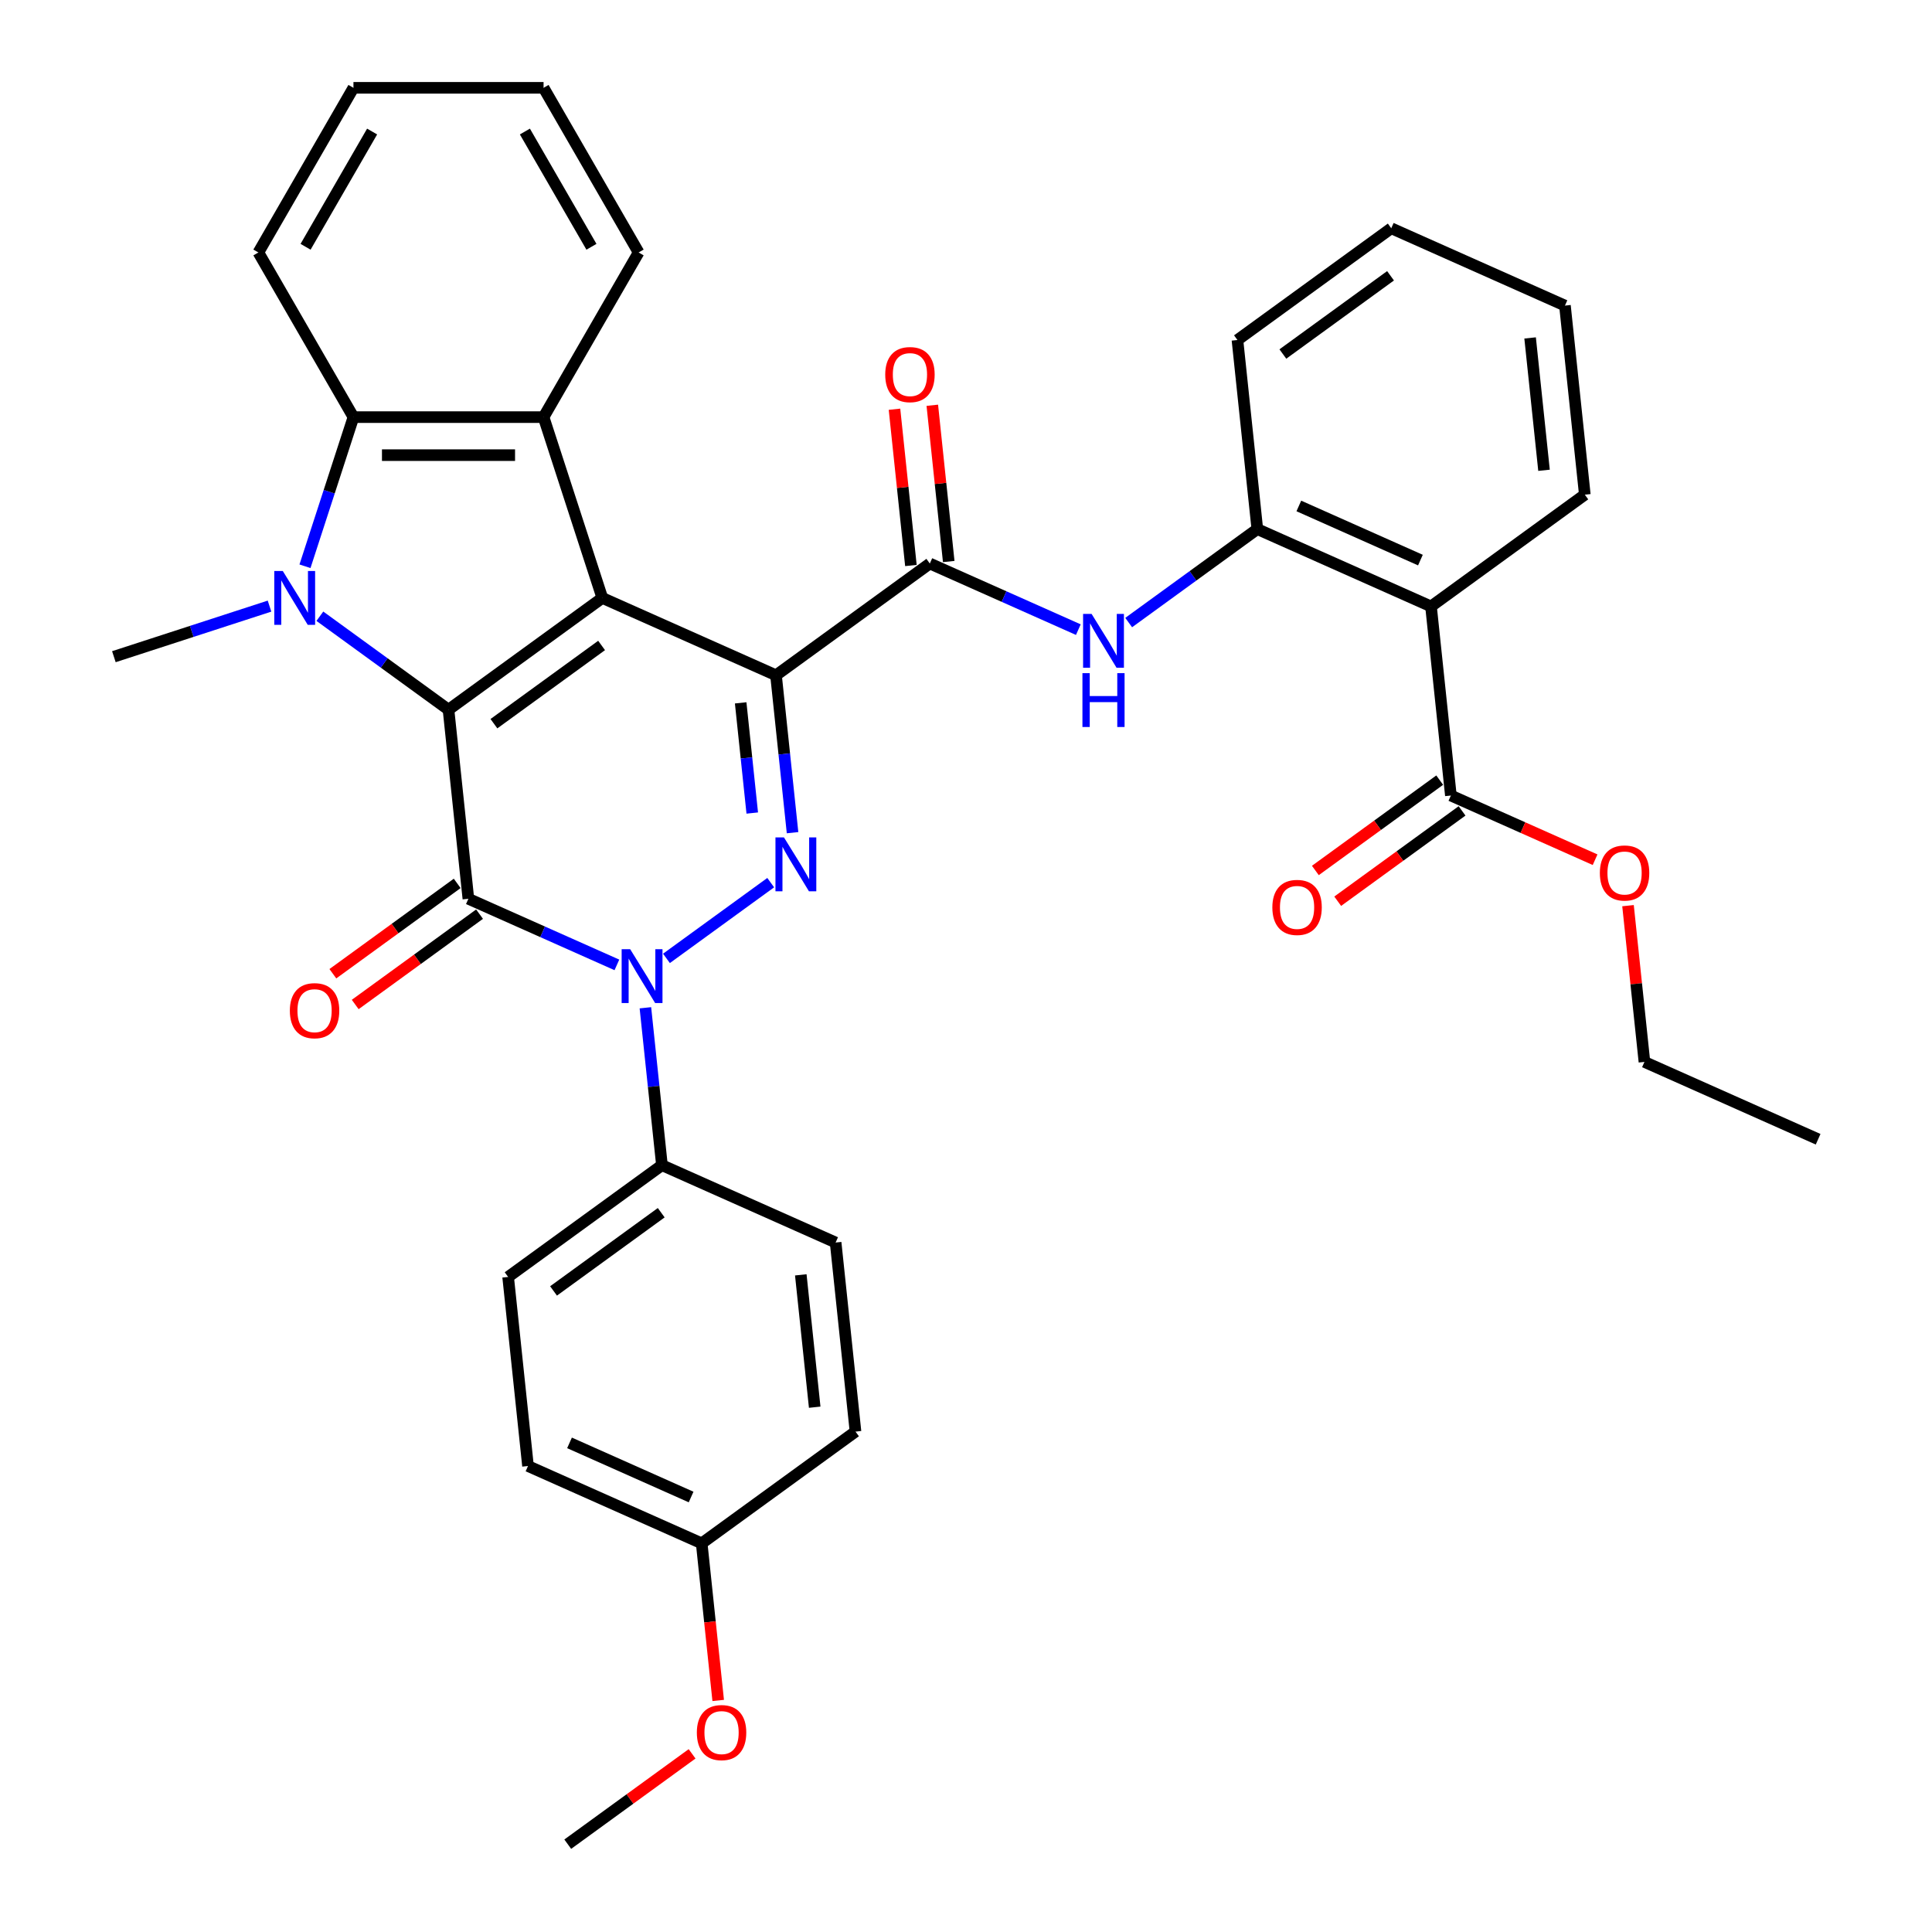 <?xml version='1.0' encoding='iso-8859-1'?>
<svg version='1.1' baseProfile='full'
              xmlns='http://www.w3.org/2000/svg'
                      xmlns:rdkit='http://www.rdkit.org/xml'
                      xmlns:xlink='http://www.w3.org/1999/xlink'
                  xml:space='preserve'
width='1000px' height='1000px' viewBox='0 0 1000 1000'>
<!-- END OF HEADER -->
<rect style='opacity:1.0;fill:#FFFFFF;stroke:none' width='1000' height='1000' x='0' y='0'> </rect>
<path class='bond-0' d='M 401.66,349.518 L 311.76,309.492' style='fill:none;fill-rule:evenodd;stroke:#000000;stroke-width:6px;stroke-linecap:butt;stroke-linejoin:miter;stroke-opacity:1' />
<path class='bond-3' d='M 401.66,349.518 L 405.941,390.255' style='fill:none;fill-rule:evenodd;stroke:#000000;stroke-width:6px;stroke-linecap:butt;stroke-linejoin:miter;stroke-opacity:1' />
<path class='bond-3' d='M 405.941,390.255 L 410.223,430.992' style='fill:none;fill-rule:evenodd;stroke:#0000FF;stroke-width:6px;stroke-linecap:butt;stroke-linejoin:miter;stroke-opacity:1' />
<path class='bond-3' d='M 383.37,363.797 L 386.368,392.313' style='fill:none;fill-rule:evenodd;stroke:#000000;stroke-width:6px;stroke-linecap:butt;stroke-linejoin:miter;stroke-opacity:1' />
<path class='bond-3' d='M 386.368,392.313 L 389.365,420.828' style='fill:none;fill-rule:evenodd;stroke:#0000FF;stroke-width:6px;stroke-linecap:butt;stroke-linejoin:miter;stroke-opacity:1' />
<path class='bond-7' d='M 401.66,349.518 L 481.273,291.676' style='fill:none;fill-rule:evenodd;stroke:#000000;stroke-width:6px;stroke-linecap:butt;stroke-linejoin:miter;stroke-opacity:1' />
<path class='bond-1' d='M 311.76,309.492 L 232.146,367.335' style='fill:none;fill-rule:evenodd;stroke:#000000;stroke-width:6px;stroke-linecap:butt;stroke-linejoin:miter;stroke-opacity:1' />
<path class='bond-1' d='M 311.386,334.091 L 255.657,374.581' style='fill:none;fill-rule:evenodd;stroke:#000000;stroke-width:6px;stroke-linecap:butt;stroke-linejoin:miter;stroke-opacity:1' />
<path class='bond-6' d='M 311.76,309.492 L 281.35,215.901' style='fill:none;fill-rule:evenodd;stroke:#000000;stroke-width:6px;stroke-linecap:butt;stroke-linejoin:miter;stroke-opacity:1' />
<path class='bond-5' d='M 232.146,367.335 L 198.854,343.147' style='fill:none;fill-rule:evenodd;stroke:#000000;stroke-width:6px;stroke-linecap:butt;stroke-linejoin:miter;stroke-opacity:1' />
<path class='bond-5' d='M 198.854,343.147 L 165.562,318.959' style='fill:none;fill-rule:evenodd;stroke:#0000FF;stroke-width:6px;stroke-linecap:butt;stroke-linejoin:miter;stroke-opacity:1' />
<path class='bond-36' d='M 232.146,367.335 L 242.433,465.203' style='fill:none;fill-rule:evenodd;stroke:#000000;stroke-width:6px;stroke-linecap:butt;stroke-linejoin:miter;stroke-opacity:1' />
<path class='bond-2' d='M 242.433,465.203 L 280.868,482.316' style='fill:none;fill-rule:evenodd;stroke:#000000;stroke-width:6px;stroke-linecap:butt;stroke-linejoin:miter;stroke-opacity:1' />
<path class='bond-2' d='M 280.868,482.316 L 319.303,499.428' style='fill:none;fill-rule:evenodd;stroke:#0000FF;stroke-width:6px;stroke-linecap:butt;stroke-linejoin:miter;stroke-opacity:1' />
<path class='bond-14' d='M 236.649,457.242 L 204.469,480.622' style='fill:none;fill-rule:evenodd;stroke:#000000;stroke-width:6px;stroke-linecap:butt;stroke-linejoin:miter;stroke-opacity:1' />
<path class='bond-14' d='M 204.469,480.622 L 172.288,504.002' style='fill:none;fill-rule:evenodd;stroke:#FF0000;stroke-width:6px;stroke-linecap:butt;stroke-linejoin:miter;stroke-opacity:1' />
<path class='bond-14' d='M 248.217,473.165 L 216.037,496.545' style='fill:none;fill-rule:evenodd;stroke:#000000;stroke-width:6px;stroke-linecap:butt;stroke-linejoin:miter;stroke-opacity:1' />
<path class='bond-14' d='M 216.037,496.545 L 183.857,519.925' style='fill:none;fill-rule:evenodd;stroke:#FF0000;stroke-width:6px;stroke-linecap:butt;stroke-linejoin:miter;stroke-opacity:1' />
<path class='bond-4' d='M 398.917,456.853 L 344.959,496.056' style='fill:none;fill-rule:evenodd;stroke:#0000FF;stroke-width:6px;stroke-linecap:butt;stroke-linejoin:miter;stroke-opacity:1' />
<path class='bond-13' d='M 334.056,521.624 L 338.337,562.361' style='fill:none;fill-rule:evenodd;stroke:#0000FF;stroke-width:6px;stroke-linecap:butt;stroke-linejoin:miter;stroke-opacity:1' />
<path class='bond-13' d='M 338.337,562.361 L 342.619,603.098' style='fill:none;fill-rule:evenodd;stroke:#000000;stroke-width:6px;stroke-linecap:butt;stroke-linejoin:miter;stroke-opacity:1' />
<path class='bond-19' d='M 139.504,313.726 L 99.223,326.814' style='fill:none;fill-rule:evenodd;stroke:#0000FF;stroke-width:6px;stroke-linecap:butt;stroke-linejoin:miter;stroke-opacity:1' />
<path class='bond-19' d='M 99.223,326.814 L 58.942,339.902' style='fill:none;fill-rule:evenodd;stroke:#000000;stroke-width:6px;stroke-linecap:butt;stroke-linejoin:miter;stroke-opacity:1' />
<path class='bond-37' d='M 157.86,293.098 L 170.401,254.5' style='fill:none;fill-rule:evenodd;stroke:#0000FF;stroke-width:6px;stroke-linecap:butt;stroke-linejoin:miter;stroke-opacity:1' />
<path class='bond-37' d='M 170.401,254.5 L 182.943,215.901' style='fill:none;fill-rule:evenodd;stroke:#000000;stroke-width:6px;stroke-linecap:butt;stroke-linejoin:miter;stroke-opacity:1' />
<path class='bond-8' d='M 281.35,215.901 L 182.943,215.901' style='fill:none;fill-rule:evenodd;stroke:#000000;stroke-width:6px;stroke-linecap:butt;stroke-linejoin:miter;stroke-opacity:1' />
<path class='bond-8' d='M 266.589,235.583 L 197.704,235.583' style='fill:none;fill-rule:evenodd;stroke:#000000;stroke-width:6px;stroke-linecap:butt;stroke-linejoin:miter;stroke-opacity:1' />
<path class='bond-21' d='M 281.35,215.901 L 330.554,130.678' style='fill:none;fill-rule:evenodd;stroke:#000000;stroke-width:6px;stroke-linecap:butt;stroke-linejoin:miter;stroke-opacity:1' />
<path class='bond-10' d='M 481.273,291.676 L 519.708,308.788' style='fill:none;fill-rule:evenodd;stroke:#000000;stroke-width:6px;stroke-linecap:butt;stroke-linejoin:miter;stroke-opacity:1' />
<path class='bond-10' d='M 519.708,308.788 L 558.143,325.901' style='fill:none;fill-rule:evenodd;stroke:#0000FF;stroke-width:6px;stroke-linecap:butt;stroke-linejoin:miter;stroke-opacity:1' />
<path class='bond-15' d='M 491.06,290.647 L 486.809,250.206' style='fill:none;fill-rule:evenodd;stroke:#000000;stroke-width:6px;stroke-linecap:butt;stroke-linejoin:miter;stroke-opacity:1' />
<path class='bond-15' d='M 486.809,250.206 L 482.559,209.764' style='fill:none;fill-rule:evenodd;stroke:#FF0000;stroke-width:6px;stroke-linecap:butt;stroke-linejoin:miter;stroke-opacity:1' />
<path class='bond-15' d='M 471.486,292.705 L 467.235,252.263' style='fill:none;fill-rule:evenodd;stroke:#000000;stroke-width:6px;stroke-linecap:butt;stroke-linejoin:miter;stroke-opacity:1' />
<path class='bond-15' d='M 467.235,252.263 L 462.985,211.821' style='fill:none;fill-rule:evenodd;stroke:#FF0000;stroke-width:6px;stroke-linecap:butt;stroke-linejoin:miter;stroke-opacity:1' />
<path class='bond-25' d='M 182.943,215.901 L 133.739,130.678' style='fill:none;fill-rule:evenodd;stroke:#000000;stroke-width:6px;stroke-linecap:butt;stroke-linejoin:miter;stroke-opacity:1' />
<path class='bond-9' d='M 740.686,313.885 L 650.786,273.859' style='fill:none;fill-rule:evenodd;stroke:#000000;stroke-width:6px;stroke-linecap:butt;stroke-linejoin:miter;stroke-opacity:1' />
<path class='bond-9' d='M 735.206,289.901 L 672.276,261.883' style='fill:none;fill-rule:evenodd;stroke:#000000;stroke-width:6px;stroke-linecap:butt;stroke-linejoin:miter;stroke-opacity:1' />
<path class='bond-12' d='M 740.686,313.885 L 750.972,411.754' style='fill:none;fill-rule:evenodd;stroke:#000000;stroke-width:6px;stroke-linecap:butt;stroke-linejoin:miter;stroke-opacity:1' />
<path class='bond-26' d='M 740.686,313.885 L 820.299,256.043' style='fill:none;fill-rule:evenodd;stroke:#000000;stroke-width:6px;stroke-linecap:butt;stroke-linejoin:miter;stroke-opacity:1' />
<path class='bond-11' d='M 584.202,322.236 L 617.494,298.047' style='fill:none;fill-rule:evenodd;stroke:#0000FF;stroke-width:6px;stroke-linecap:butt;stroke-linejoin:miter;stroke-opacity:1' />
<path class='bond-11' d='M 617.494,298.047 L 650.786,273.859' style='fill:none;fill-rule:evenodd;stroke:#000000;stroke-width:6px;stroke-linecap:butt;stroke-linejoin:miter;stroke-opacity:1' />
<path class='bond-28' d='M 650.786,273.859 L 640.5,175.991' style='fill:none;fill-rule:evenodd;stroke:#000000;stroke-width:6px;stroke-linecap:butt;stroke-linejoin:miter;stroke-opacity:1' />
<path class='bond-16' d='M 745.188,403.792 L 713.008,427.173' style='fill:none;fill-rule:evenodd;stroke:#000000;stroke-width:6px;stroke-linecap:butt;stroke-linejoin:miter;stroke-opacity:1' />
<path class='bond-16' d='M 713.008,427.173 L 680.828,450.553' style='fill:none;fill-rule:evenodd;stroke:#FF0000;stroke-width:6px;stroke-linecap:butt;stroke-linejoin:miter;stroke-opacity:1' />
<path class='bond-16' d='M 756.756,419.715 L 724.576,443.095' style='fill:none;fill-rule:evenodd;stroke:#000000;stroke-width:6px;stroke-linecap:butt;stroke-linejoin:miter;stroke-opacity:1' />
<path class='bond-16' d='M 724.576,443.095 L 692.396,466.475' style='fill:none;fill-rule:evenodd;stroke:#FF0000;stroke-width:6px;stroke-linecap:butt;stroke-linejoin:miter;stroke-opacity:1' />
<path class='bond-20' d='M 750.972,411.754 L 788.295,428.371' style='fill:none;fill-rule:evenodd;stroke:#000000;stroke-width:6px;stroke-linecap:butt;stroke-linejoin:miter;stroke-opacity:1' />
<path class='bond-20' d='M 788.295,428.371 L 825.619,444.989' style='fill:none;fill-rule:evenodd;stroke:#FF0000;stroke-width:6px;stroke-linecap:butt;stroke-linejoin:miter;stroke-opacity:1' />
<path class='bond-17' d='M 342.619,603.098 L 263.006,660.94' style='fill:none;fill-rule:evenodd;stroke:#000000;stroke-width:6px;stroke-linecap:butt;stroke-linejoin:miter;stroke-opacity:1' />
<path class='bond-17' d='M 342.245,627.697 L 286.516,668.186' style='fill:none;fill-rule:evenodd;stroke:#000000;stroke-width:6px;stroke-linecap:butt;stroke-linejoin:miter;stroke-opacity:1' />
<path class='bond-18' d='M 342.619,603.098 L 432.519,643.124' style='fill:none;fill-rule:evenodd;stroke:#000000;stroke-width:6px;stroke-linecap:butt;stroke-linejoin:miter;stroke-opacity:1' />
<path class='bond-23' d='M 263.006,660.94 L 273.292,758.809' style='fill:none;fill-rule:evenodd;stroke:#000000;stroke-width:6px;stroke-linecap:butt;stroke-linejoin:miter;stroke-opacity:1' />
<path class='bond-24' d='M 432.519,643.124 L 442.805,740.992' style='fill:none;fill-rule:evenodd;stroke:#000000;stroke-width:6px;stroke-linecap:butt;stroke-linejoin:miter;stroke-opacity:1' />
<path class='bond-24' d='M 414.488,659.861 L 421.688,728.369' style='fill:none;fill-rule:evenodd;stroke:#000000;stroke-width:6px;stroke-linecap:butt;stroke-linejoin:miter;stroke-opacity:1' />
<path class='bond-29' d='M 842.657,468.765 L 846.908,509.206' style='fill:none;fill-rule:evenodd;stroke:#FF0000;stroke-width:6px;stroke-linecap:butt;stroke-linejoin:miter;stroke-opacity:1' />
<path class='bond-29' d='M 846.908,509.206 L 851.158,549.648' style='fill:none;fill-rule:evenodd;stroke:#000000;stroke-width:6px;stroke-linecap:butt;stroke-linejoin:miter;stroke-opacity:1' />
<path class='bond-31' d='M 330.554,130.678 L 281.35,45.455' style='fill:none;fill-rule:evenodd;stroke:#000000;stroke-width:6px;stroke-linecap:butt;stroke-linejoin:miter;stroke-opacity:1' />
<path class='bond-31' d='M 306.129,127.735 L 271.686,68.079' style='fill:none;fill-rule:evenodd;stroke:#000000;stroke-width:6px;stroke-linecap:butt;stroke-linejoin:miter;stroke-opacity:1' />
<path class='bond-22' d='M 363.192,798.835 L 442.805,740.992' style='fill:none;fill-rule:evenodd;stroke:#000000;stroke-width:6px;stroke-linecap:butt;stroke-linejoin:miter;stroke-opacity:1' />
<path class='bond-27' d='M 363.192,798.835 L 367.465,839.493' style='fill:none;fill-rule:evenodd;stroke:#000000;stroke-width:6px;stroke-linecap:butt;stroke-linejoin:miter;stroke-opacity:1' />
<path class='bond-27' d='M 367.465,839.493 L 371.738,880.151' style='fill:none;fill-rule:evenodd;stroke:#FF0000;stroke-width:6px;stroke-linecap:butt;stroke-linejoin:miter;stroke-opacity:1' />
<path class='bond-38' d='M 363.192,798.835 L 273.292,758.809' style='fill:none;fill-rule:evenodd;stroke:#000000;stroke-width:6px;stroke-linecap:butt;stroke-linejoin:miter;stroke-opacity:1' />
<path class='bond-38' d='M 357.712,774.851 L 294.782,746.833' style='fill:none;fill-rule:evenodd;stroke:#000000;stroke-width:6px;stroke-linecap:butt;stroke-linejoin:miter;stroke-opacity:1' />
<path class='bond-39' d='M 133.739,130.678 L 182.943,45.455' style='fill:none;fill-rule:evenodd;stroke:#000000;stroke-width:6px;stroke-linecap:butt;stroke-linejoin:miter;stroke-opacity:1' />
<path class='bond-39' d='M 158.164,127.735 L 192.607,68.079' style='fill:none;fill-rule:evenodd;stroke:#000000;stroke-width:6px;stroke-linecap:butt;stroke-linejoin:miter;stroke-opacity:1' />
<path class='bond-40' d='M 820.299,256.043 L 810.013,158.174' style='fill:none;fill-rule:evenodd;stroke:#000000;stroke-width:6px;stroke-linecap:butt;stroke-linejoin:miter;stroke-opacity:1' />
<path class='bond-40' d='M 799.182,243.42 L 791.982,174.912' style='fill:none;fill-rule:evenodd;stroke:#000000;stroke-width:6px;stroke-linecap:butt;stroke-linejoin:miter;stroke-opacity:1' />
<path class='bond-30' d='M 358.225,907.785 L 326.045,931.165' style='fill:none;fill-rule:evenodd;stroke:#FF0000;stroke-width:6px;stroke-linecap:butt;stroke-linejoin:miter;stroke-opacity:1' />
<path class='bond-30' d='M 326.045,931.165 L 293.865,954.545' style='fill:none;fill-rule:evenodd;stroke:#000000;stroke-width:6px;stroke-linecap:butt;stroke-linejoin:miter;stroke-opacity:1' />
<path class='bond-34' d='M 640.5,175.991 L 720.113,118.148' style='fill:none;fill-rule:evenodd;stroke:#000000;stroke-width:6px;stroke-linecap:butt;stroke-linejoin:miter;stroke-opacity:1' />
<path class='bond-34' d='M 664.01,183.237 L 719.739,142.748' style='fill:none;fill-rule:evenodd;stroke:#000000;stroke-width:6px;stroke-linecap:butt;stroke-linejoin:miter;stroke-opacity:1' />
<path class='bond-35' d='M 851.158,549.648 L 941.058,589.674' style='fill:none;fill-rule:evenodd;stroke:#000000;stroke-width:6px;stroke-linecap:butt;stroke-linejoin:miter;stroke-opacity:1' />
<path class='bond-33' d='M 281.35,45.455 L 182.943,45.455' style='fill:none;fill-rule:evenodd;stroke:#000000;stroke-width:6px;stroke-linecap:butt;stroke-linejoin:miter;stroke-opacity:1' />
<path class='bond-32' d='M 810.013,158.174 L 720.113,118.148' style='fill:none;fill-rule:evenodd;stroke:#000000;stroke-width:6px;stroke-linecap:butt;stroke-linejoin:miter;stroke-opacity:1' />
<path  class='atom-4' d='M 405.786 433.452
L 414.918 448.213
Q 415.823 449.67, 417.28 452.307
Q 418.736 454.945, 418.815 455.102
L 418.815 433.452
L 422.515 433.452
L 422.515 461.321
L 418.697 461.321
L 408.895 445.182
Q 407.754 443.293, 406.534 441.128
Q 405.353 438.963, 404.998 438.294
L 404.998 461.321
L 401.377 461.321
L 401.377 433.452
L 405.786 433.452
' fill='#0000FF'/>
<path  class='atom-5' d='M 326.172 491.295
L 335.305 506.056
Q 336.21 507.512, 337.666 510.15
Q 339.123 512.787, 339.201 512.944
L 339.201 491.295
L 342.902 491.295
L 342.902 519.164
L 339.083 519.164
L 329.282 503.025
Q 328.14 501.136, 326.92 498.971
Q 325.739 496.806, 325.385 496.136
L 325.385 519.164
L 321.764 519.164
L 321.764 491.295
L 326.172 491.295
' fill='#0000FF'/>
<path  class='atom-6' d='M 146.373 295.558
L 155.505 310.319
Q 156.41 311.776, 157.867 314.413
Q 159.323 317.05, 159.402 317.208
L 159.402 295.558
L 163.102 295.558
L 163.102 323.427
L 159.284 323.427
L 149.483 307.288
Q 148.341 305.399, 147.121 303.234
Q 145.94 301.069, 145.586 300.4
L 145.586 323.427
L 141.964 323.427
L 141.964 295.558
L 146.373 295.558
' fill='#0000FF'/>
<path  class='atom-11' d='M 565.012 317.767
L 574.145 332.528
Q 575.05 333.985, 576.506 336.622
Q 577.963 339.26, 578.041 339.417
L 578.041 317.767
L 581.742 317.767
L 581.742 345.636
L 577.923 345.636
L 568.122 329.498
Q 566.98 327.608, 565.76 325.443
Q 564.579 323.278, 564.225 322.609
L 564.225 345.636
L 560.604 345.636
L 560.604 317.767
L 565.012 317.767
' fill='#0000FF'/>
<path  class='atom-11' d='M 560.269 348.423
L 564.048 348.423
L 564.048 360.272
L 578.297 360.272
L 578.297 348.423
L 582.076 348.423
L 582.076 376.292
L 578.297 376.292
L 578.297 363.421
L 564.048 363.421
L 564.048 376.292
L 560.269 376.292
L 560.269 348.423
' fill='#0000FF'/>
<path  class='atom-15' d='M 150.027 523.125
Q 150.027 516.433, 153.333 512.693
Q 156.64 508.954, 162.82 508.954
Q 169 508.954, 172.306 512.693
Q 175.613 516.433, 175.613 523.125
Q 175.613 529.895, 172.267 533.753
Q 168.921 537.571, 162.82 537.571
Q 156.679 537.571, 153.333 533.753
Q 150.027 529.934, 150.027 523.125
M 162.82 534.422
Q 167.071 534.422, 169.354 531.588
Q 171.676 528.714, 171.676 523.125
Q 171.676 517.653, 169.354 514.898
Q 167.071 512.103, 162.82 512.103
Q 158.568 512.103, 156.246 514.858
Q 153.963 517.614, 153.963 523.125
Q 153.963 528.753, 156.246 531.588
Q 158.568 534.422, 162.82 534.422
' fill='#FF0000'/>
<path  class='atom-16' d='M 458.194 193.886
Q 458.194 187.195, 461.5 183.455
Q 464.807 179.716, 470.987 179.716
Q 477.167 179.716, 480.473 183.455
Q 483.78 187.195, 483.78 193.886
Q 483.78 200.657, 480.434 204.514
Q 477.088 208.332, 470.987 208.332
Q 464.846 208.332, 461.5 204.514
Q 458.194 200.696, 458.194 193.886
M 470.987 205.183
Q 475.238 205.183, 477.521 202.349
Q 479.843 199.476, 479.843 193.886
Q 479.843 188.415, 477.521 185.659
Q 475.238 182.865, 470.987 182.865
Q 466.735 182.865, 464.413 185.62
Q 462.13 188.375, 462.13 193.886
Q 462.13 199.515, 464.413 202.349
Q 466.735 205.183, 470.987 205.183
' fill='#FF0000'/>
<path  class='atom-17' d='M 658.566 469.675
Q 658.566 462.983, 661.872 459.244
Q 665.179 455.504, 671.359 455.504
Q 677.539 455.504, 680.845 459.244
Q 684.152 462.983, 684.152 469.675
Q 684.152 476.445, 680.806 480.303
Q 677.46 484.121, 671.359 484.121
Q 665.218 484.121, 661.872 480.303
Q 658.566 476.485, 658.566 469.675
M 671.359 480.972
Q 675.61 480.972, 677.893 478.138
Q 680.215 475.264, 680.215 469.675
Q 680.215 464.203, 677.893 461.448
Q 675.61 458.653, 671.359 458.653
Q 667.108 458.653, 664.785 461.409
Q 662.502 464.164, 662.502 469.675
Q 662.502 475.304, 664.785 478.138
Q 667.108 480.972, 671.359 480.972
' fill='#FF0000'/>
<path  class='atom-21' d='M 828.079 451.858
Q 828.079 445.167, 831.385 441.427
Q 834.692 437.688, 840.872 437.688
Q 847.052 437.688, 850.358 441.427
Q 853.665 445.167, 853.665 451.858
Q 853.665 458.629, 850.319 462.486
Q 846.973 466.305, 840.872 466.305
Q 834.731 466.305, 831.385 462.486
Q 828.079 458.668, 828.079 451.858
M 840.872 463.156
Q 845.123 463.156, 847.406 460.321
Q 849.729 457.448, 849.729 451.858
Q 849.729 446.387, 847.406 443.632
Q 845.123 440.837, 840.872 440.837
Q 836.621 440.837, 834.298 443.592
Q 832.015 446.348, 832.015 451.858
Q 832.015 457.487, 834.298 460.321
Q 836.621 463.156, 840.872 463.156
' fill='#FF0000'/>
<path  class='atom-28' d='M 360.685 896.782
Q 360.685 890.09, 363.992 886.351
Q 367.298 882.611, 373.478 882.611
Q 379.658 882.611, 382.965 886.351
Q 386.271 890.09, 386.271 896.782
Q 386.271 903.552, 382.925 907.41
Q 379.579 911.228, 373.478 911.228
Q 367.338 911.228, 363.992 907.41
Q 360.685 903.591, 360.685 896.782
M 373.478 908.079
Q 377.729 908.079, 380.012 905.245
Q 382.335 902.371, 382.335 896.782
Q 382.335 891.31, 380.012 888.555
Q 377.729 885.76, 373.478 885.76
Q 369.227 885.76, 366.905 888.515
Q 364.621 891.271, 364.621 896.782
Q 364.621 902.411, 366.905 905.245
Q 369.227 908.079, 373.478 908.079
' fill='#FF0000'/>
</svg>
